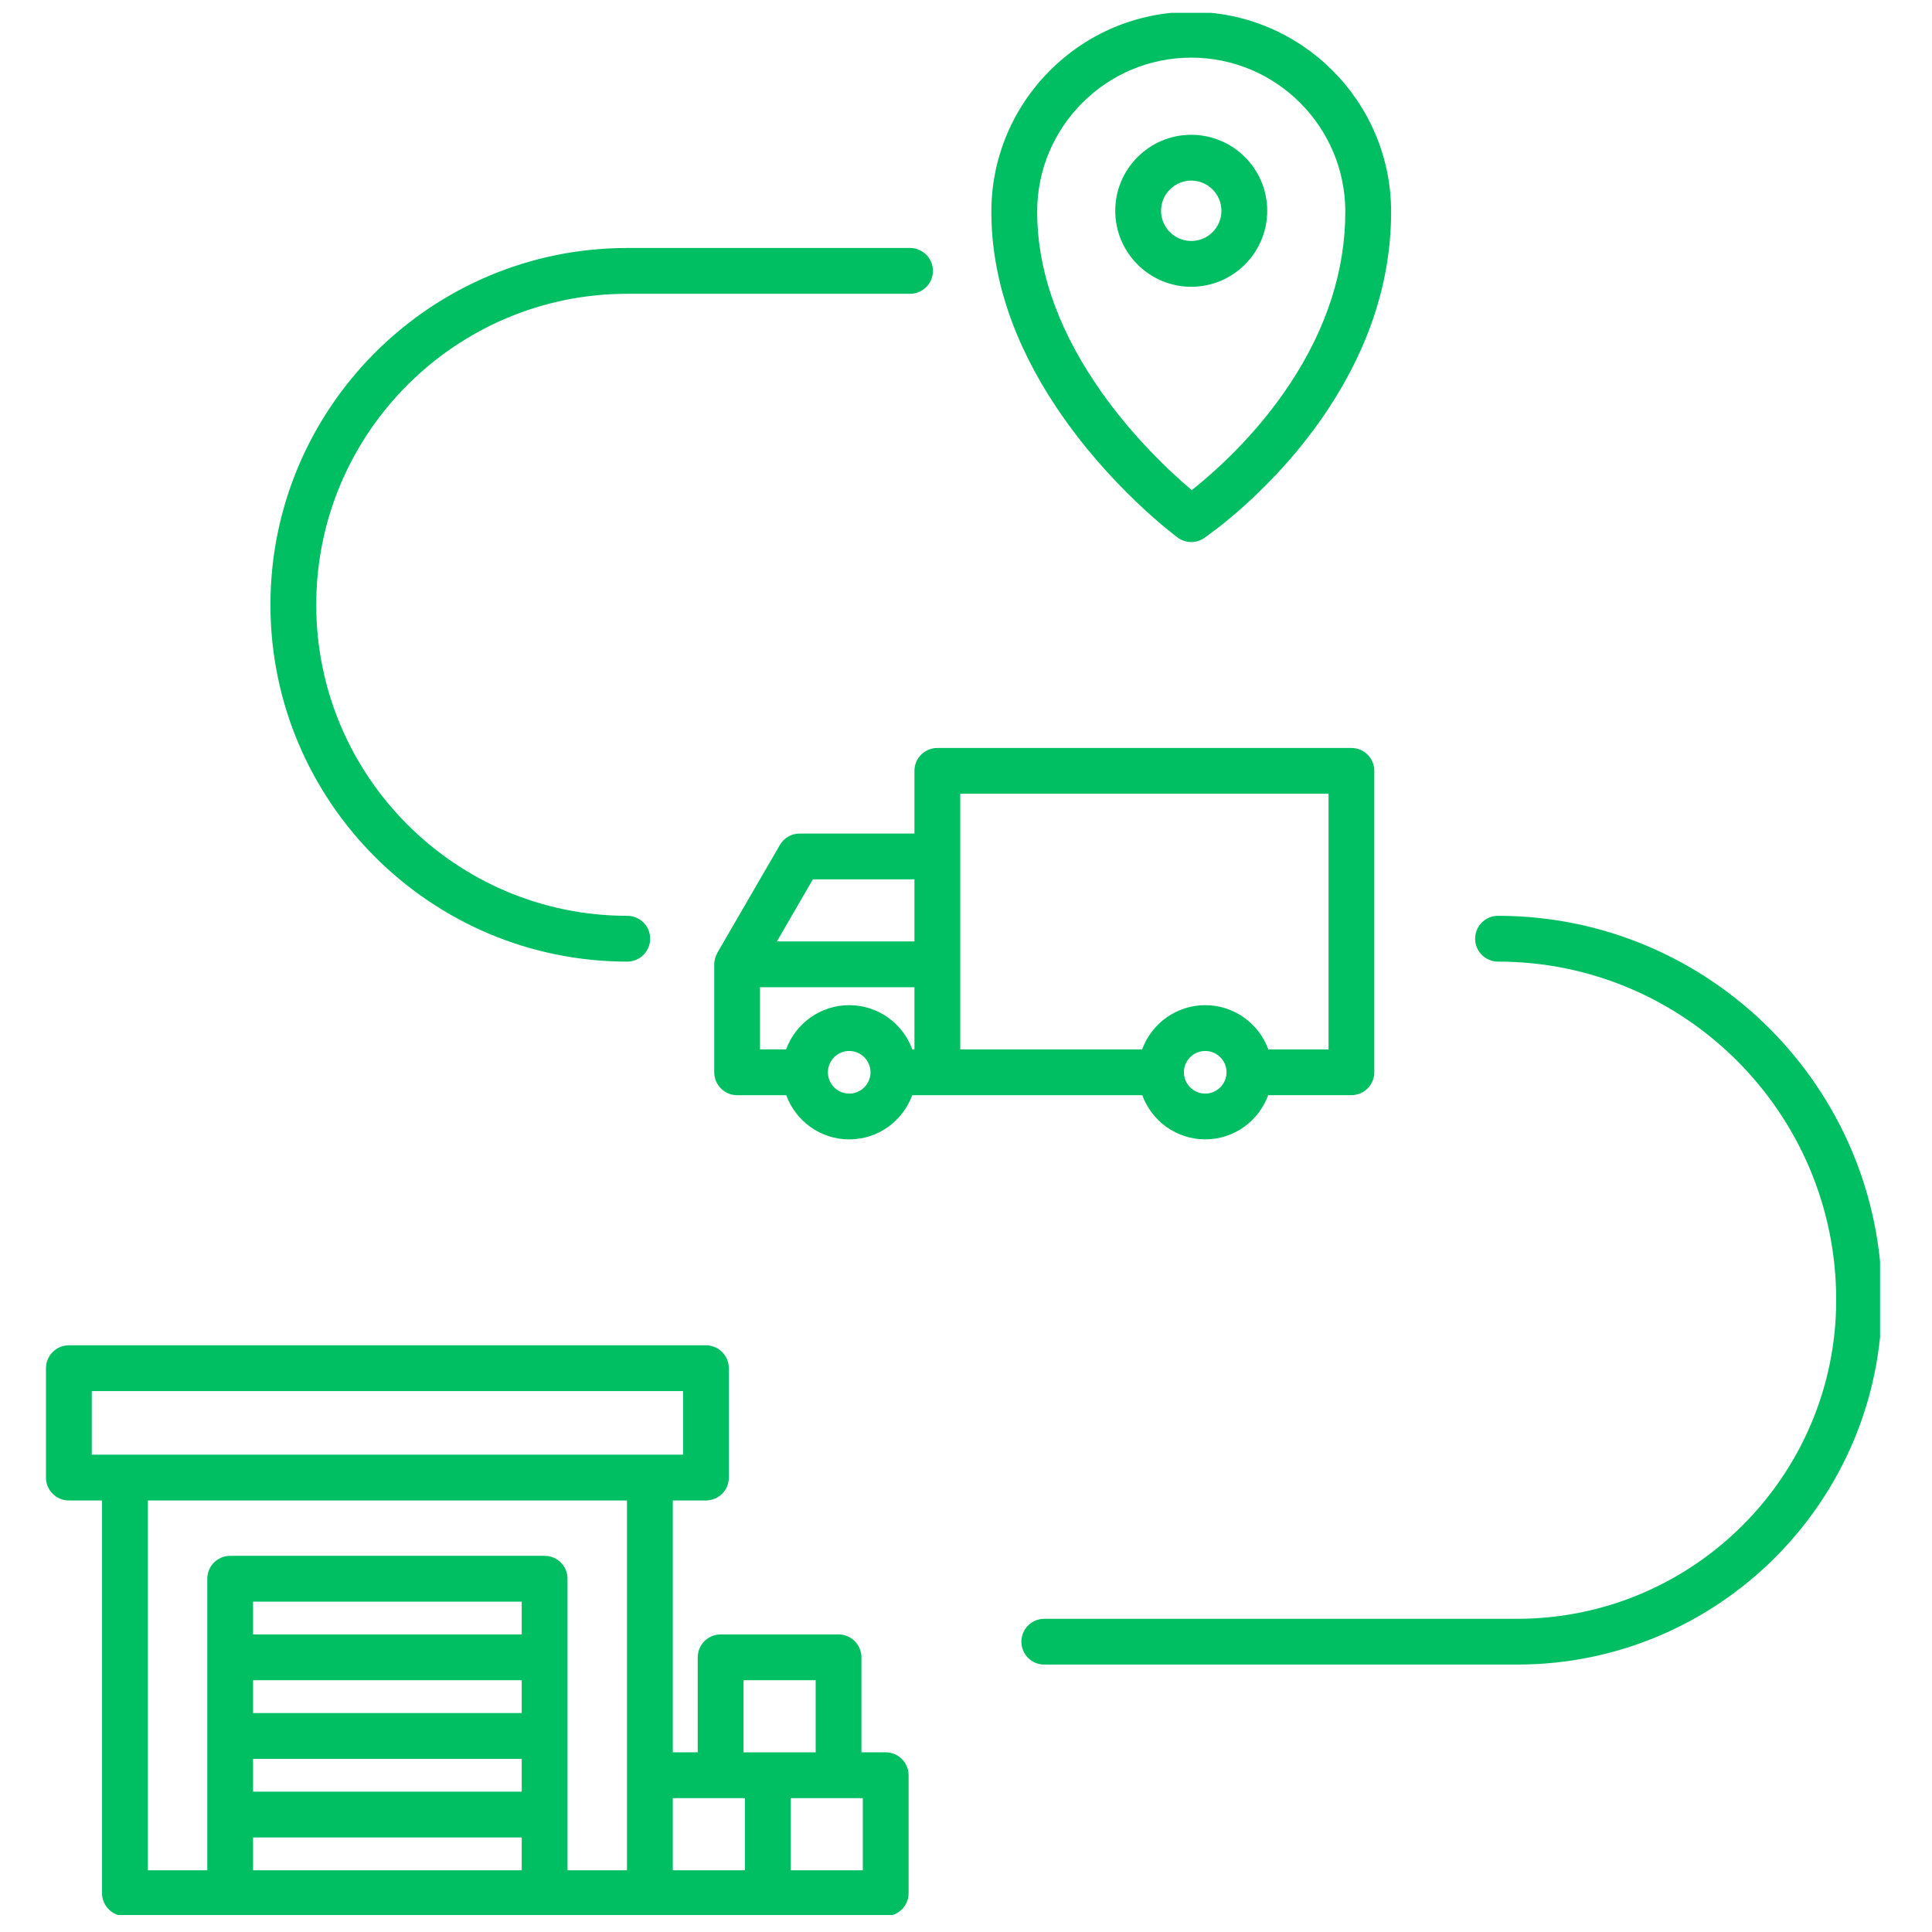 <svg version="1.0" preserveAspectRatio="xMidYMid meet" height="250" viewBox="0 0 187.5 187.5" zoomAndPan="magnify" width="250" xmlns:xlink="http://www.w3.org/1999/xlink" xmlns="http://www.w3.org/2000/svg"><defs><clipPath id="283e4dbb0f"><path clip-rule="nonzero" d="M 96 1.246 L 136 1.246 L 136 53 L 96 53 Z M 96 1.246"></path></clipPath><clipPath id="3e880b4028"><path clip-rule="nonzero" d="M 4.434 130 L 89 130 L 89 185.852 L 4.434 185.852 Z M 4.434 130"></path></clipPath><clipPath id="1cb967a6a6"><path clip-rule="nonzero" d="M 99 88 L 182.461 88 L 182.461 162 L 99 162 Z M 99 88"></path></clipPath></defs><g clip-path="url(#283e4dbb0f)"><path fill-rule="nonzero" fill-opacity="1" d="M 102.559 39.586 C 107.676 47.242 114.023 51.973 114.289 52.168 C 114.68 52.457 115.145 52.605 115.609 52.605 C 116.043 52.605 116.477 52.477 116.852 52.223 C 117.133 52.035 123.746 47.52 128.93 39.652 C 132.965 33.527 135.008 27.102 135.008 20.551 C 135.008 9.855 126.305 1.152 115.609 1.152 C 104.914 1.152 96.211 9.852 96.211 20.551 C 96.211 26.879 98.344 33.285 102.555 39.586 C 102.559 39.586 102.559 39.586 102.559 39.586 Z M 115.609 5.594 C 123.855 5.594 130.562 12.305 130.562 20.551 C 130.562 26.219 128.766 31.82 125.219 37.207 C 121.844 42.328 117.715 45.941 115.66 47.566 C 113.648 45.867 109.617 42.152 106.254 37.117 C 106.254 37.117 106.254 37.117 106.254 37.113 C 102.539 31.559 100.656 25.984 100.656 20.551 C 100.656 12.305 107.363 5.594 115.609 5.594 Z M 115.609 5.594" fill="#00bf63"></path></g><path fill-rule="nonzero" fill-opacity="1" d="M 115.609 27.832 C 119.676 27.832 122.984 24.523 122.984 20.457 C 122.984 16.391 119.676 13.082 115.609 13.082 C 111.543 13.082 108.234 16.391 108.234 20.457 C 108.234 24.523 111.543 27.832 115.609 27.832 Z M 115.609 17.527 C 117.227 17.527 118.539 18.844 118.539 20.457 C 118.539 22.074 117.227 23.387 115.609 23.387 C 113.992 23.387 112.68 22.074 112.68 20.457 C 112.68 18.844 113.992 17.527 115.609 17.527 Z M 115.609 17.527" fill="#00bf63"></path><g clip-path="url(#3e880b4028)"><path fill-rule="nonzero" fill-opacity="1" d="M 85.957 170.062 L 83.602 170.062 L 83.602 160.844 C 83.602 159.617 82.605 158.621 81.379 158.621 L 69.938 158.621 C 68.711 158.621 67.715 159.617 67.715 160.844 L 67.715 170.062 L 65.293 170.062 L 65.293 145.621 L 68.512 145.621 C 69.738 145.621 70.734 144.625 70.734 143.398 L 70.734 132.785 C 70.734 131.555 69.738 130.562 68.512 130.562 L 6.684 130.562 C 5.457 130.562 4.461 131.555 4.461 132.785 L 4.461 143.398 C 4.461 144.625 5.457 145.621 6.684 145.621 L 9.902 145.621 L 9.902 183.73 C 9.902 184.957 10.898 185.953 12.125 185.953 L 85.957 185.953 C 87.184 185.953 88.18 184.957 88.18 183.73 L 88.18 172.285 C 88.18 171.059 87.184 170.062 85.957 170.062 Z M 72.16 163.066 L 79.16 163.066 L 79.16 170.066 L 72.16 170.066 Z M 8.906 135.004 L 66.289 135.004 L 66.289 141.176 L 8.906 141.176 Z M 14.348 145.621 L 60.848 145.621 L 60.848 181.508 L 55.078 181.508 L 55.078 153.215 C 55.078 151.988 54.082 150.992 52.855 150.992 L 22.34 150.992 C 21.113 150.992 20.117 151.988 20.117 153.215 L 20.117 181.508 L 14.348 181.508 Z M 24.562 163.066 L 50.633 163.066 L 50.633 166.25 L 24.562 166.25 Z M 50.633 158.621 L 24.562 158.621 L 24.562 155.438 L 50.633 155.438 Z M 24.562 170.695 L 50.633 170.695 L 50.633 173.879 L 24.562 173.879 Z M 24.562 181.508 L 24.562 178.324 L 50.633 178.324 L 50.633 181.508 Z M 65.293 174.508 L 72.293 174.508 L 72.293 181.508 L 65.293 181.508 Z M 83.734 181.508 L 76.738 181.508 L 76.738 174.512 L 83.734 174.512 Z M 83.734 181.508" fill="#00bf63"></path></g><path fill-rule="nonzero" fill-opacity="1" d="M 60.875 93.324 C 62.102 93.324 63.098 92.328 63.098 91.102 C 63.098 89.875 62.102 88.879 60.875 88.879 C 44.234 88.879 30.691 75.34 30.691 58.695 C 30.691 42.051 44.234 28.512 60.875 28.512 L 88.32 28.512 C 89.547 28.512 90.543 27.516 90.543 26.289 C 90.543 25.062 89.547 24.066 88.32 24.066 L 60.875 24.066 C 41.781 24.066 26.246 39.602 26.246 58.695 C 26.246 77.789 41.781 93.324 60.875 93.324 Z M 60.875 93.324" fill="#00bf63"></path><g clip-path="url(#1cb967a6a6)"><path fill-rule="nonzero" fill-opacity="1" d="M 145.383 88.879 C 144.156 88.879 143.16 89.875 143.16 91.102 C 143.16 92.328 144.156 93.324 145.383 93.324 C 163.48 93.324 178.203 108.047 178.203 126.145 C 178.203 143.215 164.312 157.105 147.242 157.105 L 101.348 157.105 C 100.121 157.105 99.125 158.098 99.125 159.328 C 99.125 160.555 100.121 161.547 101.348 161.547 L 147.242 161.547 C 166.766 161.547 182.645 145.668 182.645 126.145 C 182.645 105.598 165.93 88.879 145.383 88.879 Z M 145.383 88.879" fill="#00bf63"></path></g><path fill-rule="nonzero" fill-opacity="1" d="M 110.855 106.285 C 111.766 108.785 114.156 110.574 116.969 110.574 C 119.777 110.574 122.168 108.785 123.078 106.285 L 131.152 106.285 C 132.383 106.285 133.375 105.289 133.375 104.062 L 133.375 74.809 C 133.375 73.582 132.383 72.59 131.152 72.59 L 90.969 72.59 C 89.742 72.59 88.746 73.582 88.746 74.809 L 88.746 80.895 L 77.609 80.895 C 76.816 80.895 76.082 81.316 75.688 82.004 L 69.613 92.477 C 69.602 92.5 69.594 92.531 69.582 92.559 C 69.516 92.676 69.465 92.801 69.426 92.934 C 69.41 92.977 69.395 93.02 69.383 93.066 C 69.344 93.23 69.316 93.402 69.316 93.582 C 69.316 93.582 69.316 93.586 69.316 93.59 L 69.316 104.066 C 69.316 105.293 70.312 106.289 71.539 106.289 L 76.305 106.289 C 77.215 108.785 79.609 110.578 82.418 110.578 C 85.227 110.578 87.621 108.785 88.531 106.289 L 110.855 106.289 Z M 116.969 106.133 C 115.828 106.133 114.898 105.203 114.898 104.066 C 114.898 102.926 115.828 101.996 116.969 101.996 C 118.105 101.996 119.035 102.926 119.035 104.066 C 119.035 105.203 118.105 106.133 116.969 106.133 Z M 93.191 77.031 L 128.934 77.031 L 128.934 101.844 L 123.09 101.844 C 122.18 99.344 119.777 97.551 116.969 97.551 C 114.156 97.551 111.754 99.344 110.844 101.844 L 93.191 101.844 Z M 78.891 85.34 L 88.746 85.34 L 88.746 91.367 L 75.395 91.367 Z M 73.758 95.812 L 88.746 95.812 L 88.746 101.84 L 88.539 101.84 C 87.629 99.34 85.227 97.551 82.418 97.551 C 79.605 97.551 77.203 99.34 76.293 101.84 L 73.758 101.84 Z M 82.414 106.133 C 81.277 106.133 80.348 105.203 80.348 104.066 C 80.348 102.926 81.277 101.996 82.414 101.996 C 83.555 101.996 84.484 102.926 84.484 104.066 C 84.484 105.203 83.555 106.133 82.414 106.133 Z M 82.414 106.133" fill="#00bf63"></path></svg>
